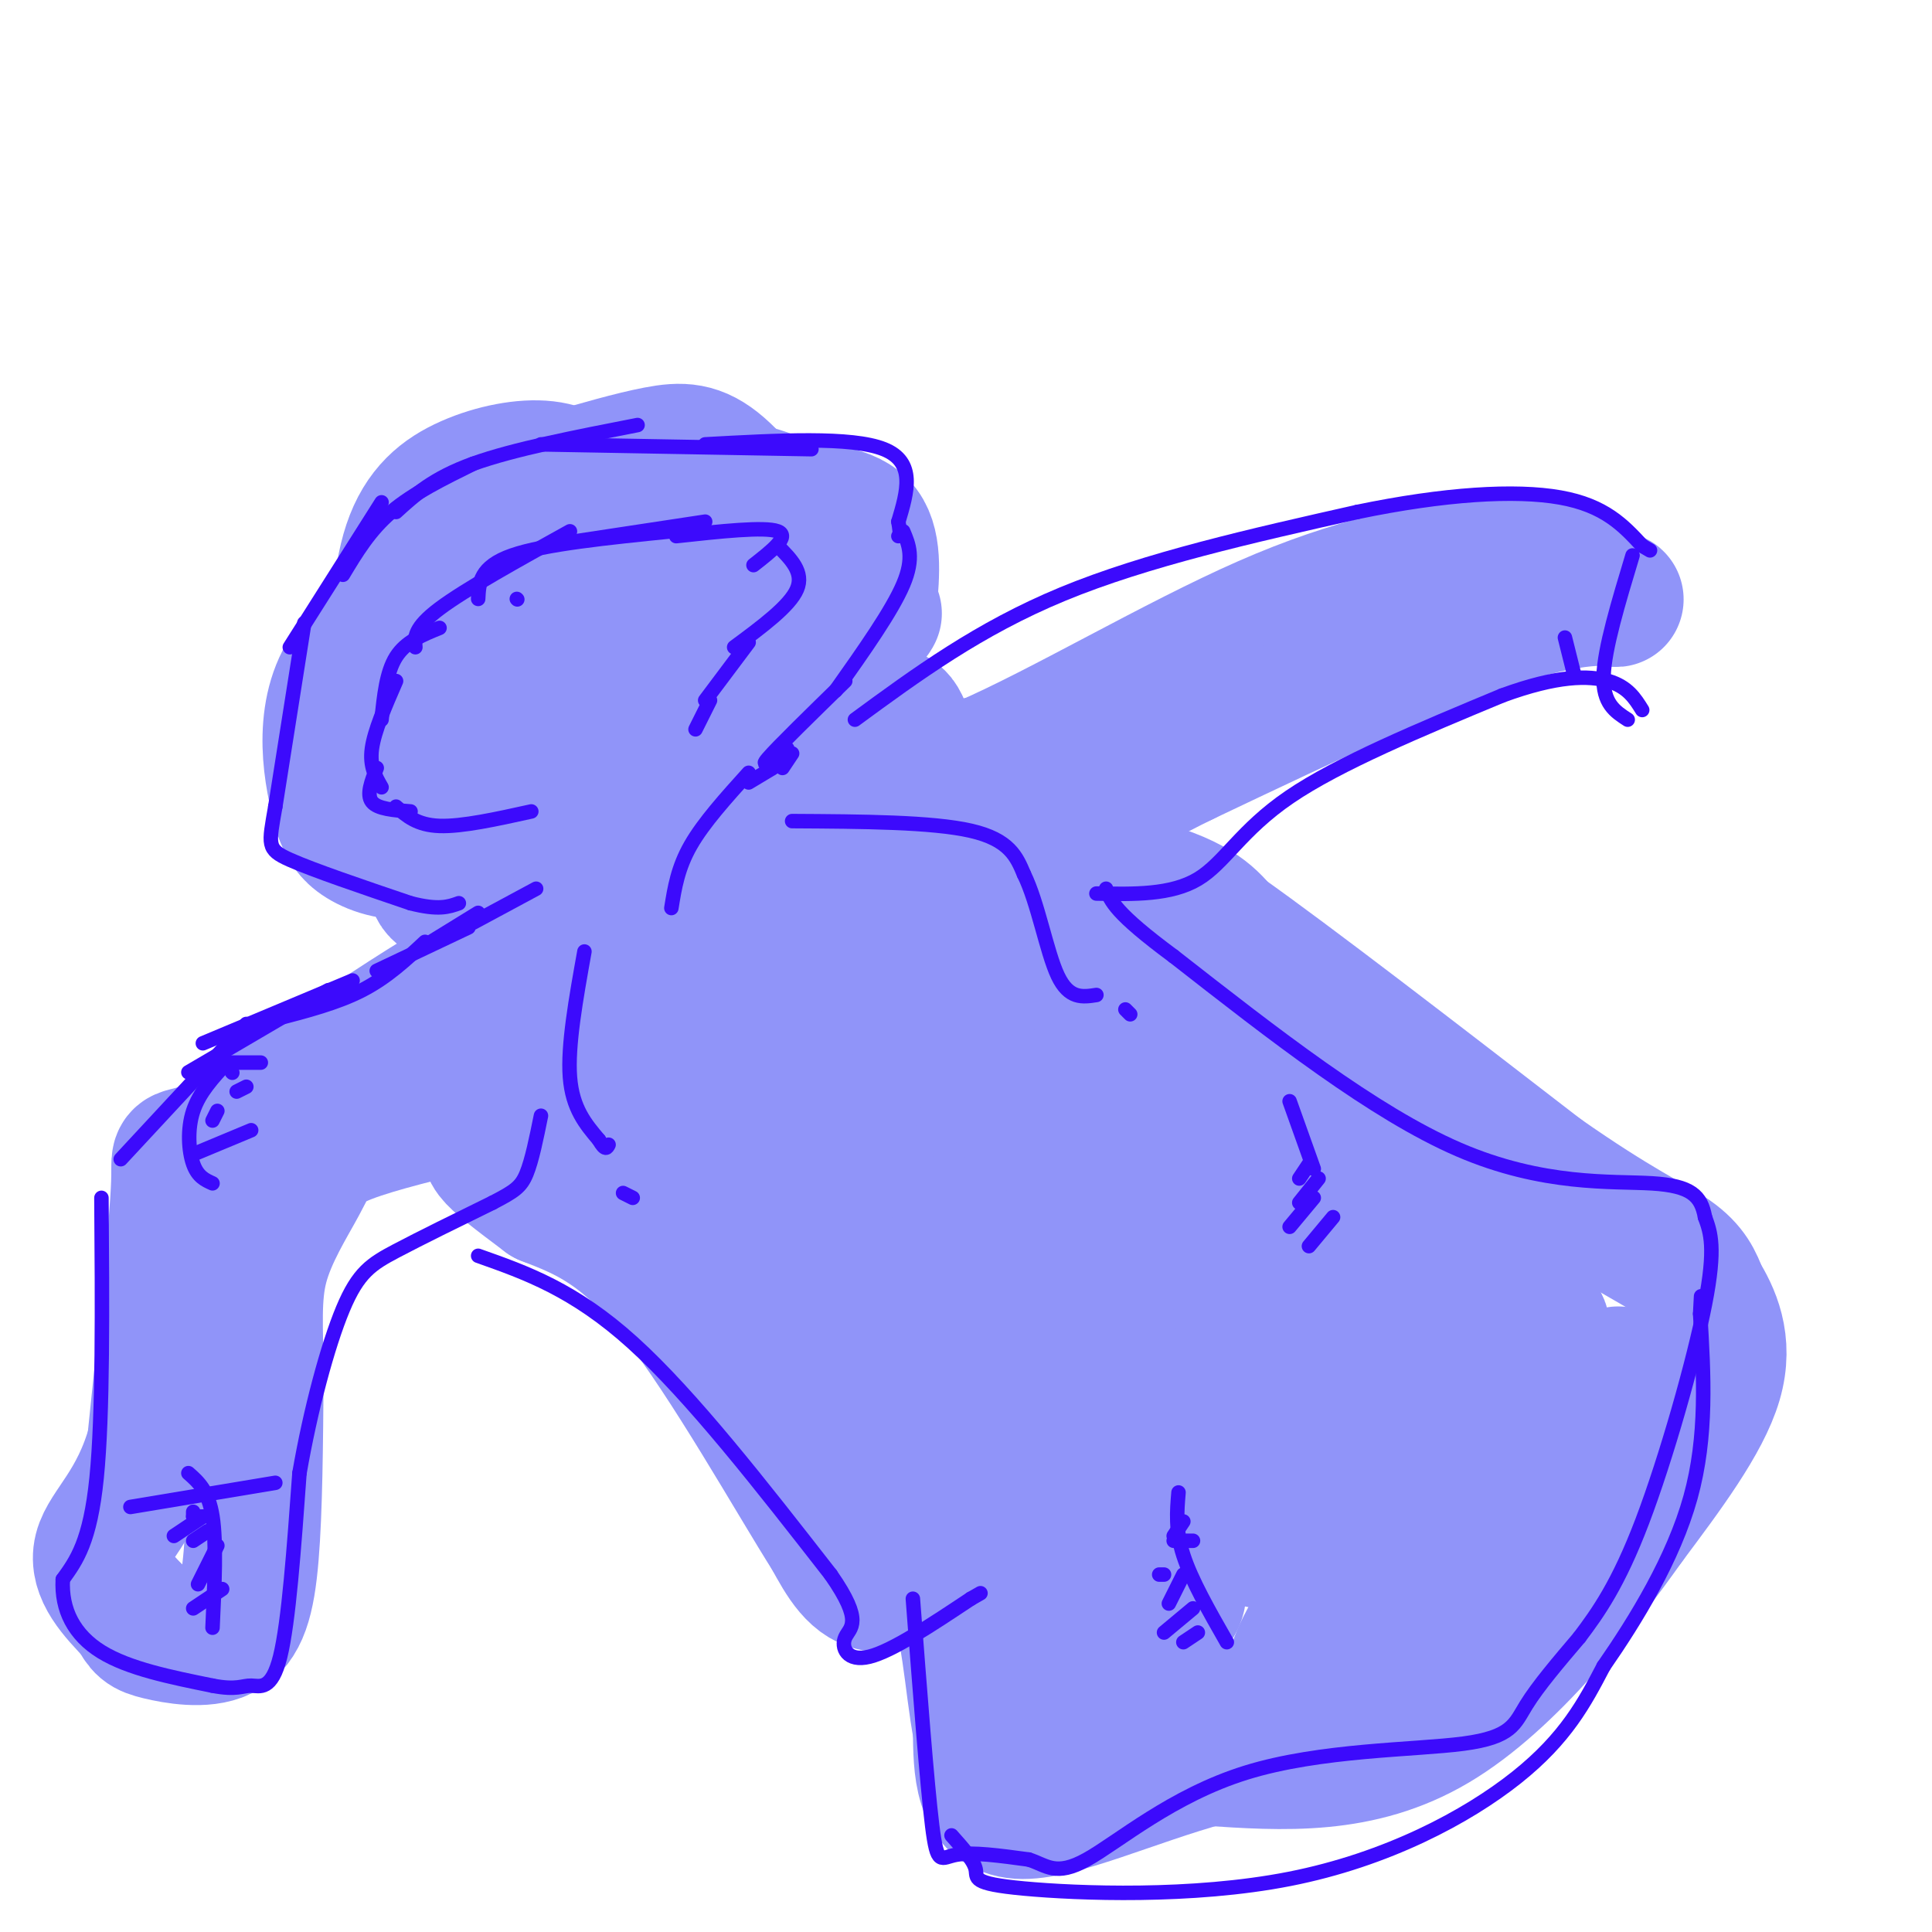 <svg viewBox='0 0 400 400' version='1.1' xmlns='http://www.w3.org/2000/svg' xmlns:xlink='http://www.w3.org/1999/xlink'><g fill='none' stroke='rgb(144,148,249)' stroke-width='28' stroke-linecap='round' stroke-linejoin='round'><path d='M123,102c-2.753,-2.239 -5.507,-4.478 -10,-5c-4.493,-0.522 -10.726,0.672 -16,3c-5.274,2.328 -9.589,5.789 -12,13c-2.411,7.211 -2.918,18.172 -1,25c1.918,6.828 6.262,9.522 11,12c4.738,2.478 9.869,4.739 15,7'/><path d='M110,157c9.035,2.551 24.122,5.430 33,5c8.878,-0.430 11.547,-4.168 15,-10c3.453,-5.832 7.690,-13.759 9,-20c1.310,-6.241 -0.309,-10.797 -4,-17c-3.691,-6.203 -9.455,-14.055 -14,-18c-4.545,-3.945 -7.870,-3.984 -13,-3c-5.130,0.984 -12.065,2.992 -19,5'/><path d='M117,99c-4.493,2.251 -6.227,5.379 -8,9c-1.773,3.621 -3.586,7.734 -2,14c1.586,6.266 6.570,14.684 12,19c5.430,4.316 11.305,4.531 15,5c3.695,0.469 5.209,1.193 8,-4c2.791,-5.193 6.858,-16.303 7,-22c0.142,-5.697 -3.642,-5.981 -7,-7c-3.358,-1.019 -6.289,-2.774 -11,0c-4.711,2.774 -11.203,10.078 -12,15c-0.797,4.922 4.102,7.461 9,10'/><path d='M128,138c2.612,1.115 4.643,-1.097 6,-5c1.357,-3.903 2.041,-9.497 1,-14c-1.041,-4.503 -3.808,-7.914 -8,-10c-4.192,-2.086 -9.810,-2.848 -13,-3c-3.190,-0.152 -3.951,0.307 -4,3c-0.049,2.693 0.616,7.619 1,11c0.384,3.381 0.488,5.218 3,7c2.512,1.782 7.432,3.509 10,7c2.568,3.491 2.784,8.745 3,14'/><path d='M127,148c-1.107,4.512 -5.375,8.792 -8,12c-2.625,3.208 -3.607,5.345 0,8c3.607,2.655 11.804,5.827 20,9'/><path d='M139,177c7.131,-0.619 14.958,-6.667 18,-15c3.042,-8.333 1.298,-18.952 2,-18c0.702,0.952 3.851,13.476 7,26'/><path d='M166,170c-0.167,6.000 -4.083,8.000 -8,10'/><path d='M158,180c-2.756,3.200 -5.644,6.200 -9,8c-3.356,1.800 -7.178,2.400 -11,3'/><path d='M138,191c-5.667,0.067 -14.333,-1.267 -30,6c-15.667,7.267 -38.333,23.133 -61,39'/><path d='M47,236c-11.489,5.667 -9.711,0.333 -10,9c-0.289,8.667 -2.644,31.333 -5,54'/><path d='M32,299c-3.533,12.711 -9.867,17.489 -11,22c-1.133,4.511 2.933,8.756 7,13'/><path d='M28,334c1.520,2.780 1.820,3.230 5,4c3.180,0.770 9.241,1.861 13,0c3.759,-1.861 5.217,-6.675 6,-16c0.783,-9.325 0.892,-23.163 1,-37'/><path d='M53,285c-0.053,-10.024 -0.684,-16.584 1,-23c1.684,-6.416 5.684,-12.689 8,-17c2.316,-4.311 2.947,-6.660 8,-9c5.053,-2.340 14.526,-4.670 24,-7'/><path d='M94,229c11.067,-4.333 26.733,-11.667 39,-21c12.267,-9.333 21.133,-20.667 30,-32'/><path d='M163,176c4.978,-7.111 2.422,-8.889 8,-11c5.578,-2.111 19.289,-4.556 33,-7'/><path d='M204,158c15.978,-6.956 39.422,-20.844 58,-29c18.578,-8.156 32.289,-10.578 46,-13'/><path d='M308,116c12.000,-0.833 19.000,3.583 26,8'/><path d='M334,124c2.667,0.578 -3.667,-1.978 -20,3c-16.333,4.978 -42.667,17.489 -69,30'/><path d='M245,157c-15.089,7.378 -18.311,10.822 -25,13c-6.689,2.178 -16.844,3.089 -27,4'/><path d='M193,174c4.067,2.178 27.733,5.622 41,9c13.267,3.378 16.133,6.689 19,10'/><path d='M253,193c14.167,10.000 40.083,30.000 66,50'/><path d='M319,243c16.000,11.200 23.000,14.200 27,17c4.000,2.800 5.000,5.400 6,8'/><path d='M352,268c2.400,3.956 5.400,9.844 3,18c-2.400,8.156 -10.200,18.578 -18,29'/><path d='M337,315c-9.600,13.533 -24.600,32.867 -40,42c-15.400,9.133 -31.200,8.067 -47,7'/><path d='M250,364c-15.622,4.289 -31.178,11.511 -39,11c-7.822,-0.511 -7.911,-8.756 -8,-17'/><path d='M203,358c-1.821,-9.250 -2.375,-23.875 -6,-29c-3.625,-5.125 -10.321,-0.750 -15,-1c-4.679,-0.250 -7.339,-5.125 -10,-10'/><path d='M172,318c-7.467,-11.778 -21.133,-36.222 -32,-50c-10.867,-13.778 -18.933,-16.889 -27,-20'/><path d='M113,248c-6.657,-4.978 -9.800,-7.422 -11,-9c-1.200,-1.578 -0.456,-2.289 1,-4c1.456,-1.711 3.623,-4.422 17,-13c13.377,-8.578 37.965,-23.022 53,-29c15.035,-5.978 20.518,-3.489 26,-1'/><path d='M199,192c0.691,3.571 -10.580,12.998 -25,19c-14.420,6.002 -31.989,8.578 -39,11c-7.011,2.422 -3.465,4.691 7,14c10.465,9.309 27.847,25.660 36,35c8.153,9.340 7.076,11.670 6,14'/><path d='M184,285c6.085,13.756 18.296,41.147 24,52c5.704,10.853 4.900,5.167 6,3c1.100,-2.167 4.104,-0.814 -5,-20c-9.104,-19.186 -30.315,-58.910 -44,-81c-13.685,-22.090 -19.842,-26.545 -26,-31'/><path d='M139,208c9.348,4.470 45.720,31.144 63,45c17.280,13.856 15.470,14.892 17,21c1.530,6.108 6.400,17.287 9,31c2.600,13.713 2.931,29.961 2,37c-0.931,7.039 -3.123,4.868 -3,5c0.123,0.132 2.562,2.566 5,5'/><path d='M232,352c3.031,1.404 8.109,2.413 11,2c2.891,-0.413 3.594,-2.248 -4,-9c-7.594,-6.752 -23.485,-18.420 -29,-28c-5.515,-9.580 -0.653,-17.073 -12,-32c-11.347,-14.927 -38.901,-37.288 -37,-28c1.901,9.288 33.257,50.225 46,68c12.743,17.775 6.871,12.387 1,7'/><path d='M208,332c-0.720,3.120 -3.019,7.419 -2,13c1.019,5.581 5.356,12.444 19,14c13.644,1.556 36.597,-2.197 54,-11c17.403,-8.803 29.258,-22.658 37,-33c7.742,-10.342 11.371,-17.171 15,-24'/><path d='M331,291c3.913,-6.144 6.195,-9.503 1,-3c-5.195,6.503 -17.868,22.868 -26,32c-8.132,9.132 -11.723,11.030 -20,17c-8.277,5.970 -21.239,16.013 -17,6c4.239,-10.013 25.680,-40.080 37,-55c11.320,-14.920 12.520,-14.691 13,-14c0.480,0.691 0.240,1.846 0,3'/><path d='M319,277c-2.450,5.969 -8.575,19.393 -15,28c-6.425,8.607 -13.151,12.399 -22,14c-8.849,1.601 -19.821,1.012 -24,-1c-4.179,-2.012 -1.563,-5.447 -1,-8c0.563,-2.553 -0.925,-4.223 6,-14c6.925,-9.777 22.265,-27.660 28,-31c5.735,-3.340 1.866,7.864 0,15c-1.866,7.136 -1.729,10.205 -6,16c-4.271,5.795 -12.949,14.316 -17,18c-4.051,3.684 -3.475,2.530 -6,1c-2.525,-1.530 -8.150,-3.437 -12,-8c-3.850,-4.563 -5.925,-11.781 -8,-19'/><path d='M242,288c-0.606,-6.260 1.881,-12.410 3,-24c1.119,-11.590 0.872,-28.620 -4,-35c-4.872,-6.380 -14.369,-2.110 -23,-1c-8.631,1.110 -16.396,-0.940 -22,-7c-5.604,-6.060 -9.047,-16.132 -23,-23c-13.953,-6.868 -38.415,-10.534 -53,-12c-14.585,-1.466 -19.292,-0.733 -24,0'/><path d='M96,186c-5.244,-0.489 -6.356,-1.711 -6,-6c0.356,-4.289 2.178,-11.644 4,-19'/><path d='M94,161c1.114,-7.238 1.898,-15.835 5,-20c3.102,-4.165 8.522,-3.900 9,-2c0.478,1.900 -3.987,5.435 -9,8c-5.013,2.565 -10.575,4.162 -12,3c-1.425,-1.162 1.288,-5.081 4,-9'/><path d='M91,141c0.625,-2.480 0.188,-4.180 7,-6c6.812,-1.820 20.872,-3.759 28,-5c7.128,-1.241 7.322,-1.783 14,1c6.678,2.783 19.839,8.892 33,15'/><path d='M173,146c7.917,2.357 11.208,0.750 13,3c1.792,2.250 2.083,8.357 8,14c5.917,5.643 17.458,10.821 29,16'/><path d='M223,179c5.888,1.632 6.107,-2.287 2,2c-4.107,4.287 -12.541,16.782 -17,26c-4.459,9.218 -4.945,15.159 -5,19c-0.055,3.841 0.319,5.582 5,5c4.681,-0.582 13.667,-3.486 16,-5c2.333,-1.514 -1.987,-1.638 -6,2c-4.013,3.638 -7.718,11.040 -9,12c-1.282,0.960 -0.141,-4.520 1,-10'/><path d='M210,230c-2.702,-11.938 -9.956,-36.784 1,-37c10.956,-0.216 40.121,24.196 53,37c12.879,12.804 9.473,13.999 10,19c0.527,5.001 4.988,13.808 -5,29c-9.988,15.192 -34.425,36.769 -45,49c-10.575,12.231 -7.287,15.115 -4,18'/><path d='M220,345c2.261,2.199 9.915,-1.305 14,-4c4.085,-2.695 4.602,-4.582 6,-6c1.398,-1.418 3.677,-2.367 4,-5c0.323,-2.633 -1.308,-6.951 0,-11c1.308,-4.049 5.557,-7.827 -7,-22c-12.557,-14.173 -41.919,-38.739 -36,-43c5.919,-4.261 47.120,11.783 63,18c15.880,6.217 6.440,2.609 -3,-1'/><path d='M261,271c-10.057,-7.548 -33.700,-25.918 -36,-32c-2.300,-6.082 16.744,0.122 33,6c16.256,5.878 29.723,11.429 36,14c6.277,2.571 5.365,2.163 7,1c1.635,-1.163 5.818,-3.082 10,-5'/><path d='M311,255c-14.580,-8.893 -56.030,-28.624 -60,-31c-3.970,-2.376 29.538,12.604 46,21c16.462,8.396 15.876,10.209 16,14c0.124,3.791 0.956,9.559 2,13c1.044,3.441 2.298,4.555 -3,4c-5.298,-0.555 -17.149,-2.777 -29,-5'/><path d='M283,271c-9.626,-2.570 -19.190,-6.495 -28,-10c-8.810,-3.505 -16.867,-6.589 -33,-21c-16.133,-14.411 -40.344,-40.149 -61,-58c-20.656,-17.851 -37.759,-27.815 -47,-29c-9.241,-1.185 -10.621,6.407 -12,14'/><path d='M102,167c-4.583,4.262 -10.042,7.917 -15,9c-4.958,1.083 -9.417,-0.405 -12,-2c-2.583,-1.595 -3.292,-3.298 -4,-5'/><path d='M71,169c-1.956,-6.022 -4.844,-18.578 0,-28c4.844,-9.422 17.422,-15.711 30,-22'/><path d='M101,119c8.095,-7.143 13.333,-14.000 22,-17c8.667,-3.000 20.762,-2.143 28,-1c7.238,1.143 9.619,2.571 12,4'/><path d='M163,105c5.111,0.800 11.889,0.800 15,4c3.111,3.200 2.556,9.600 2,16'/><path d='M180,125c0.500,3.000 0.750,2.500 1,2'/></g>
<g fill='none' stroke='rgb(60,10,252)' stroke-width='3' stroke-linecap='round' stroke-linejoin='round'><path d='M25,240c0.000,0.000 26.000,-28.000 26,-28'/><path d='M39,222c0.000,0.000 29.000,-17.000 29,-17'/><path d='M42,216c0.000,0.000 31.000,-13.000 31,-13'/><path d='M57,211c6.417,-1.667 12.833,-3.333 18,-6c5.167,-2.667 9.083,-6.333 13,-10'/><path d='M78,201c0.000,0.000 19.000,-9.000 19,-9'/><path d='M86,197c0.000,0.000 13.000,-8.000 13,-8'/><path d='M98,191c0.000,0.000 13.000,-7.000 13,-7'/><path d='M63,129c0.000,0.000 -6.000,38.000 -6,38'/><path d='M57,167c-1.378,7.956 -1.822,8.844 3,11c4.822,2.156 14.911,5.578 25,9'/><path d='M85,187c5.833,1.500 7.917,0.750 10,0'/><path d='M60,134c0.000,0.000 19.000,-30.000 19,-30'/><path d='M71,119c2.750,-4.583 5.500,-9.167 10,-13c4.500,-3.833 10.750,-6.917 17,-10'/><path d='M82,106c3.833,-3.500 7.667,-7.000 16,-10c8.333,-3.000 21.167,-5.500 34,-8'/><path d='M112,92c0.000,0.000 56.000,1.000 56,1'/><path d='M146,92c15.167,-0.833 30.333,-1.667 37,1c6.667,2.667 4.833,8.833 3,15'/><path d='M186,108c0.500,3.000 0.250,3.000 0,3'/><path d='M187,110c1.167,2.750 2.333,5.500 0,11c-2.333,5.500 -8.167,13.750 -14,22'/><path d='M175,141c-7.000,6.833 -14.000,13.667 -16,16c-2.000,2.333 1.000,0.167 4,-2'/><path d='M164,156c0.000,0.000 -2.000,3.000 -2,3'/><path d='M110,168c-7.167,1.583 -14.333,3.167 -19,3c-4.667,-0.167 -6.833,-2.083 -9,-4'/><path d='M85,168c-3.417,-0.250 -6.833,-0.500 -8,-2c-1.167,-1.500 -0.083,-4.250 1,-7'/><path d='M79,163c-1.250,-2.167 -2.500,-4.333 -2,-8c0.500,-3.667 2.750,-8.833 5,-14'/><path d='M79,149c0.500,-4.917 1.000,-9.833 3,-13c2.000,-3.167 5.500,-4.583 9,-6'/><path d='M107,124c0.000,0.000 0.100,0.100 0.1,0.1'/><path d='M86,134c-0.167,-2.000 -0.333,-4.000 5,-8c5.333,-4.000 16.167,-10.000 27,-16'/><path d='M99,124c0.167,-3.333 0.333,-6.667 7,-9c6.667,-2.333 19.833,-3.667 33,-5'/><path d='M113,113c0.000,0.000 33.000,-5.000 33,-5'/><path d='M140,111c9.167,-1.000 18.333,-2.000 21,-1c2.667,1.000 -1.167,4.000 -5,7'/><path d='M161,113c2.750,2.750 5.500,5.500 4,9c-1.500,3.500 -7.250,7.750 -13,12'/><path d='M155,133c0.000,0.000 -9.000,12.000 -9,12'/><path d='M147,145c0.000,0.000 -3.000,6.000 -3,6'/><path d='M139,188c0.667,-4.167 1.333,-8.333 4,-13c2.667,-4.667 7.333,-9.833 12,-15'/><path d='M155,162c0.000,0.000 5.000,-3.000 5,-3'/><path d='M164,170c14.500,0.083 29.000,0.167 37,2c8.000,1.833 9.500,5.417 11,9'/><path d='M212,181c2.911,5.889 4.689,16.111 7,21c2.311,4.889 5.156,4.444 8,4'/><path d='M234,210c0.000,0.000 -1.000,-1.000 -1,-1'/><path d='M121,197c-1.750,9.750 -3.500,19.500 -3,26c0.500,6.500 3.250,9.750 6,13'/><path d='M124,236c1.333,2.333 1.667,1.667 2,1'/><path d='M131,248c0.000,0.000 -2.000,-1.000 -2,-1'/><path d='M21,248c0.167,22.417 0.333,44.833 -1,58c-1.333,13.167 -4.167,17.083 -7,21'/><path d='M13,327c-0.333,6.289 2.333,11.511 8,15c5.667,3.489 14.333,5.244 23,7'/><path d='M44,349c5.060,0.988 6.208,-0.042 8,0c1.792,0.042 4.226,1.155 6,-6c1.774,-7.155 2.887,-22.577 4,-38'/><path d='M62,305c2.238,-12.976 5.833,-26.417 9,-34c3.167,-7.583 5.905,-9.310 11,-12c5.095,-2.690 12.548,-6.345 20,-10'/><path d='M102,249c4.533,-2.356 5.867,-3.244 7,-6c1.133,-2.756 2.067,-7.378 3,-12'/><path d='M99,260c9.917,3.500 19.833,7.000 32,18c12.167,11.000 26.583,29.500 41,48'/><path d='M172,326c6.976,9.988 3.917,10.958 3,13c-0.917,2.042 0.310,5.155 5,4c4.690,-1.155 12.845,-6.577 21,-12'/><path d='M201,331c3.500,-2.000 1.750,-1.000 0,0'/><path d='M189,331c1.467,19.200 2.933,38.400 4,47c1.067,8.600 1.733,6.600 5,6c3.267,-0.600 9.133,0.200 15,1'/><path d='M213,385c3.721,1.172 5.522,3.601 12,0c6.478,-3.601 17.633,-13.233 33,-18c15.367,-4.767 34.945,-4.668 45,-6c10.055,-1.332 10.587,-4.095 13,-8c2.413,-3.905 6.706,-8.953 11,-14'/><path d='M327,339c3.869,-5.131 8.042,-10.958 13,-24c4.958,-13.042 10.702,-33.298 13,-45c2.298,-11.702 1.149,-14.851 0,-18'/><path d='M353,252c-0.810,-4.429 -2.833,-6.500 -11,-7c-8.167,-0.500 -22.476,0.571 -40,-7c-17.524,-7.571 -38.262,-23.786 -59,-40'/><path d='M243,198c-12.167,-9.000 -13.083,-11.500 -14,-14'/><path d='M227,185c7.733,0.156 15.467,0.311 21,-3c5.533,-3.311 8.867,-10.089 19,-17c10.133,-6.911 27.067,-13.956 44,-21'/><path d='M311,144c11.422,-4.200 17.978,-4.200 22,-3c4.022,1.200 5.511,3.600 7,6'/><path d='M177,149c12.833,-9.417 25.667,-18.833 43,-26c17.333,-7.167 39.167,-12.083 61,-17'/><path d='M281,106c18.067,-3.756 32.733,-4.644 42,-3c9.267,1.644 13.133,5.822 17,10'/><path d='M340,113c2.833,1.667 1.417,0.833 0,0'/><path d='M338,115c-2.917,9.667 -5.833,19.333 -6,25c-0.167,5.667 2.417,7.333 5,9'/><path d='M324,132c0.000,0.000 2.000,8.000 2,8'/><path d='M267,228c0.000,0.000 5.000,14.000 5,14'/><path d='M271,258c0.000,0.000 5.000,-6.000 5,-6'/><path d='M267,254c0.000,0.000 5.000,-6.000 5,-6'/><path d='M269,249c0.000,0.000 4.000,-5.000 4,-5'/><path d='M269,244c0.000,0.000 2.000,-3.000 2,-3'/><path d='M244,309c-0.333,3.917 -0.667,7.833 1,13c1.667,5.167 5.333,11.583 9,18'/><path d='M245,340c0.000,0.000 3.000,-2.000 3,-2'/><path d='M241,338c0.000,0.000 6.000,-5.000 6,-5'/><path d='M242,332c0.000,0.000 3.000,-6.000 3,-6'/><path d='M241,326c0.000,0.000 -1.000,0.000 -1,0'/><path d='M247,319c0.000,0.000 -4.000,0.000 -4,0'/><path d='M243,318c0.000,0.000 2.000,-3.000 2,-3'/><path d='M47,220c-2.867,3.089 -5.733,6.178 -7,10c-1.267,3.822 -0.933,8.378 0,11c0.933,2.622 2.467,3.311 4,4'/><path d='M40,239c0.000,0.000 12.000,-5.000 12,-5'/><path d='M44,232c0.000,0.000 1.000,-2.000 1,-2'/><path d='M49,226c0.000,0.000 2.000,-1.000 2,-1'/><path d='M48,222c0.000,0.000 0.100,0.100 0.1,0.1'/><path d='M47,220c0.000,0.000 7.000,0.000 7,0'/><path d='M39,305c2.083,1.833 4.167,3.667 5,9c0.833,5.333 0.417,14.167 0,23'/><path d='M40,333c0.000,0.000 6.000,-4.000 6,-4'/><path d='M41,328c0.000,0.000 4.000,-8.000 4,-8'/><path d='M40,319c0.000,0.000 3.000,-2.000 3,-2'/><path d='M36,318c0.000,0.000 6.000,-4.000 6,-4'/><path d='M42,314c0.000,0.000 -2.000,0.000 -2,0'/><path d='M40,314c0.000,0.000 0.000,-1.000 0,-1'/><path d='M27,312c0.000,0.000 30.000,-5.000 30,-5'/><path d='M197,380c2.301,2.576 4.603,5.152 5,7c0.397,1.848 -1.110,2.970 10,4c11.110,1.030 34.837,1.970 55,-2c20.163,-3.970 36.761,-12.848 47,-21c10.239,-8.152 14.120,-15.576 18,-23'/><path d='M332,345c6.711,-9.667 14.489,-22.333 18,-35c3.511,-12.667 2.756,-25.333 2,-38'/><path d='M352,272c0.333,-6.333 0.167,-3.167 0,0'/></g>
</svg>